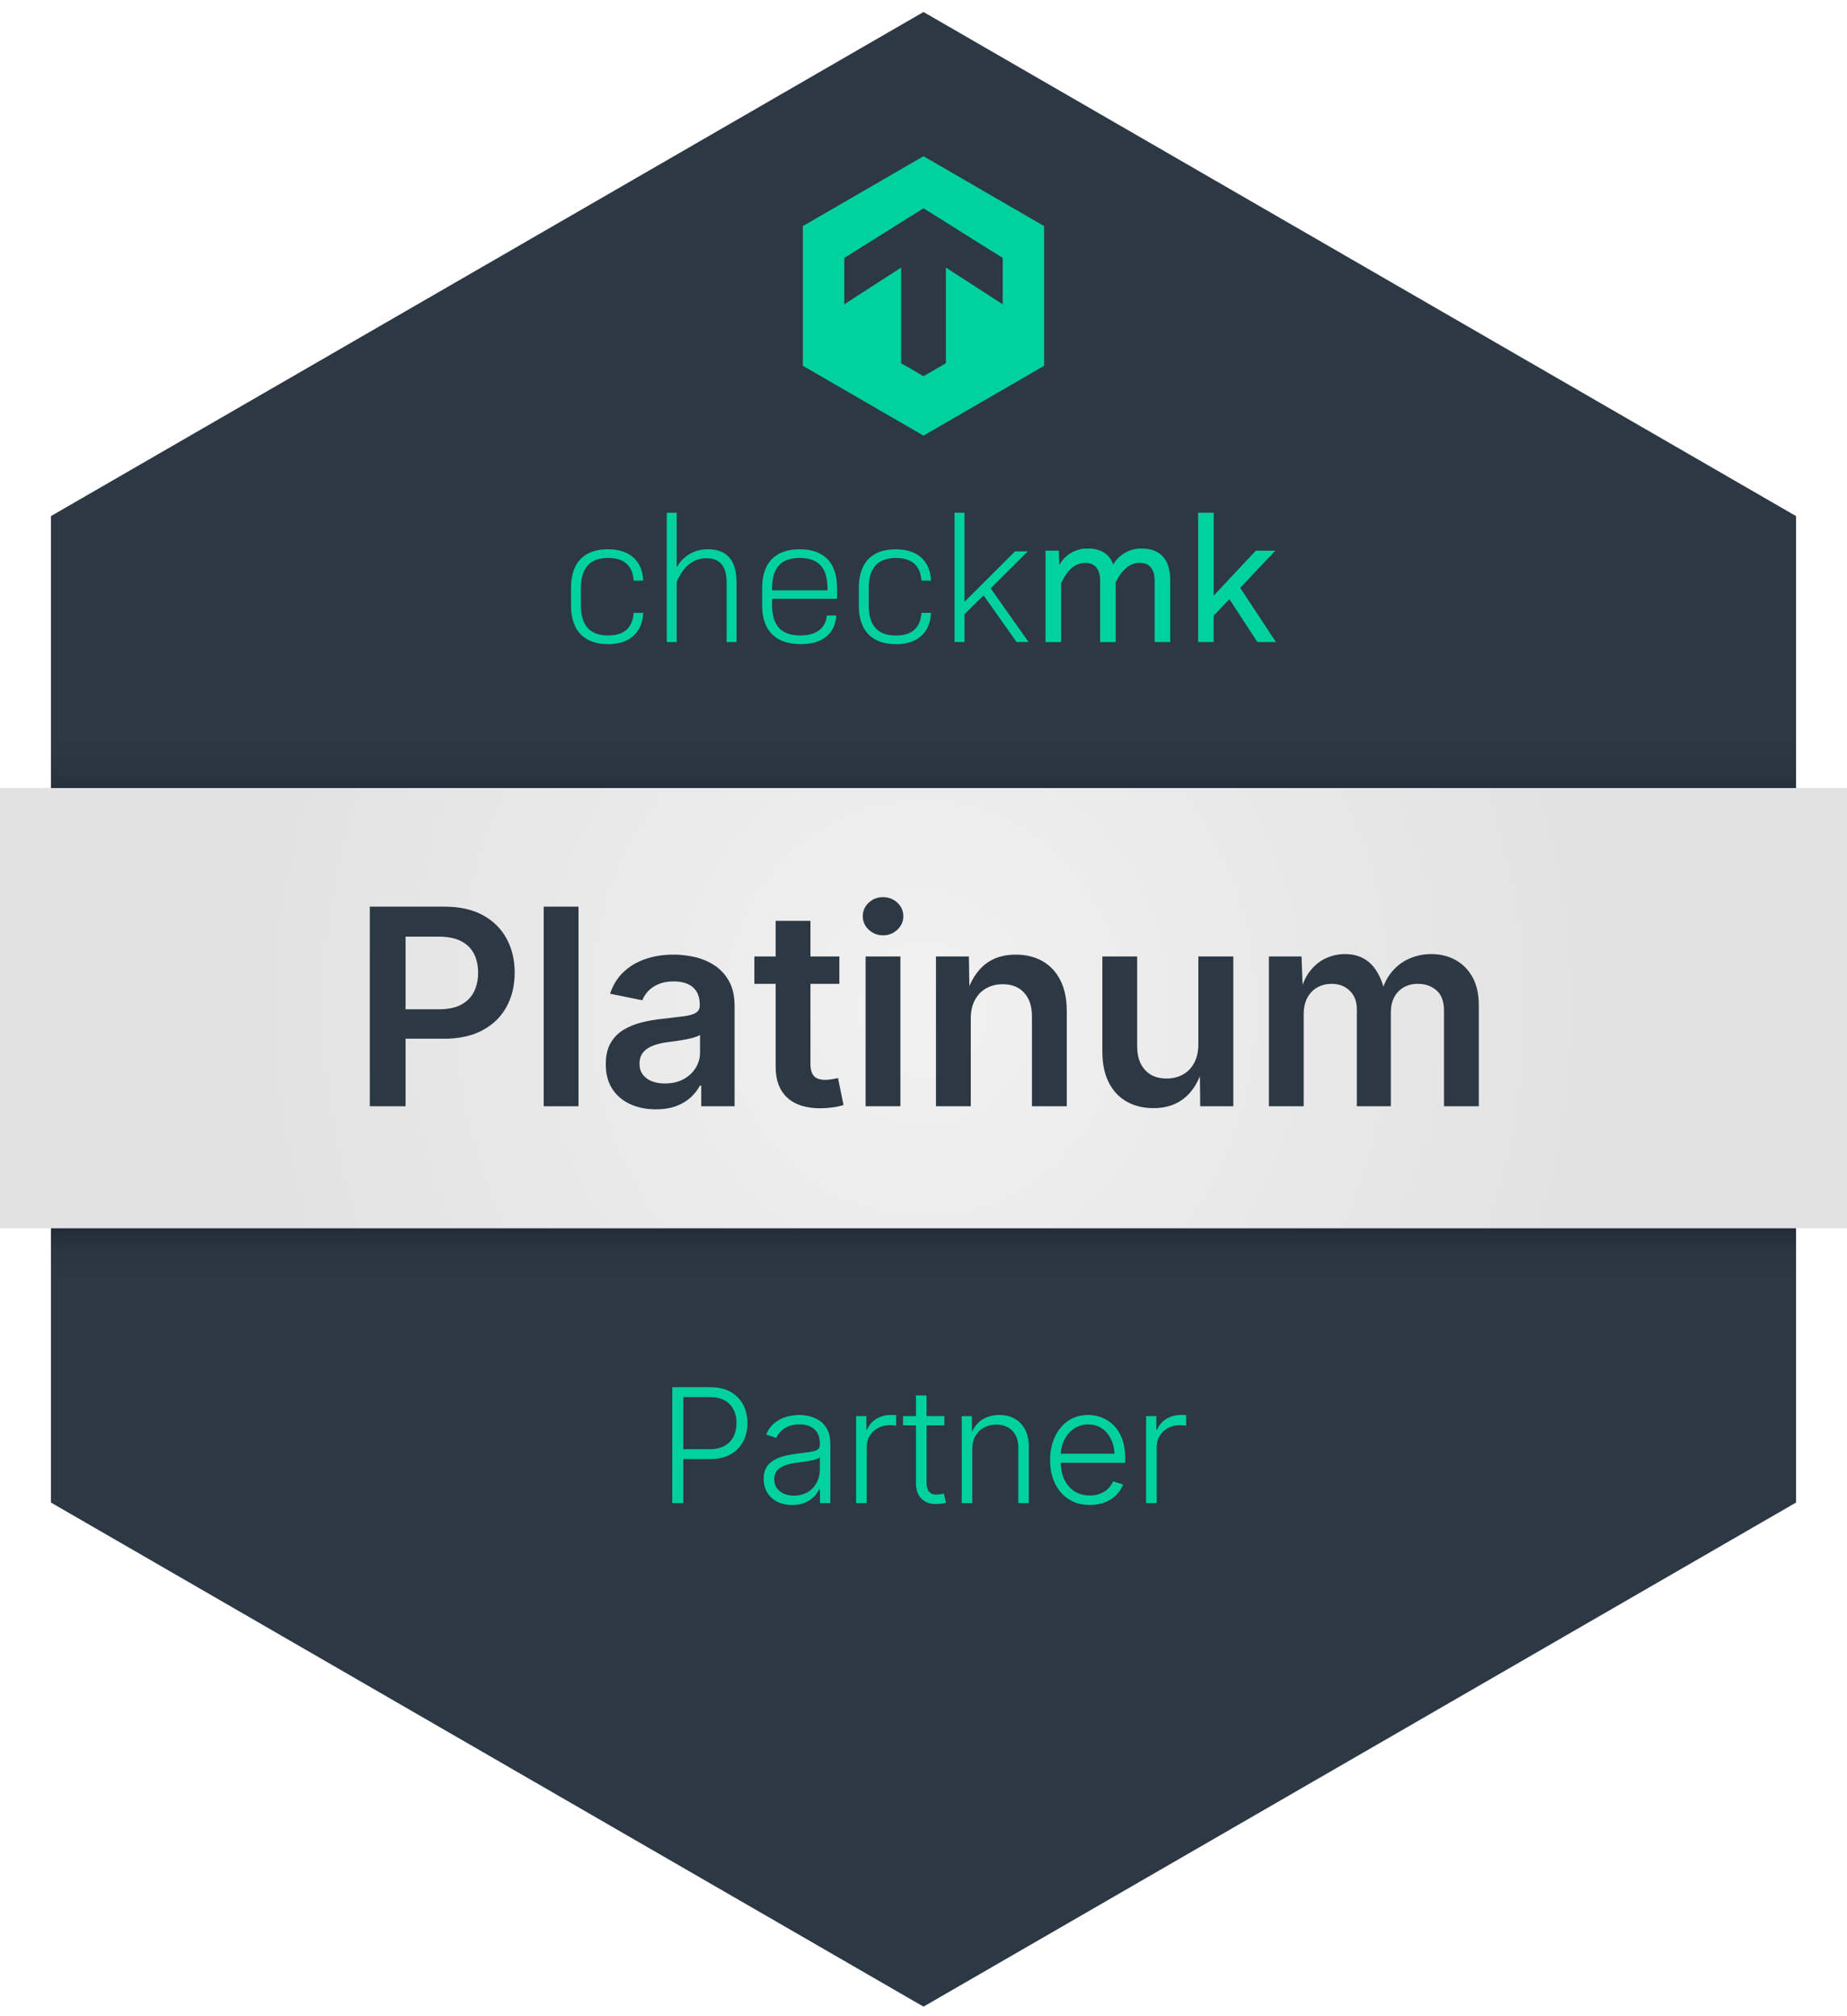 <?xml version="1.0" encoding="UTF-8"?>
<svg xmlns="http://www.w3.org/2000/svg" xmlns:xlink="http://www.w3.org/1999/xlink" id="b" data-name="Layer 2" viewBox="0 0 2595.628 2831.811">
  <defs>
    <style>
      .k {
        fill: #2c3843;
      }

      .l {
        fill: url(#g);
        filter: url(#h);
      }

      .m {
        fill: url(#j);
      }

      .n {
        fill: #00d19e;
      }

      .o {
        filter: url(#d);
      }

      .p {
        fill: url(#f);
      }
    </style>
    <filter id="d" data-name="drop-shadow-1" x="71.604" y="0" width="2452.42" height="1108.897" filterUnits="userSpaceOnUse">
      <feOffset dx="0" dy="16.858"></feOffset>
      <feGaussianBlur result="e" stdDeviation="13.653"></feGaussianBlur>
      <feFlood flood-color="#000" flood-opacity=".7"></feFlood>
      <feComposite in2="e" operator="in"></feComposite>
      <feComposite in="SourceGraphic"></feComposite>
    </filter>
    <linearGradient id="f" data-name="Unbenannter Verlauf 73" x1="1297.572" y1="9.949" x2="1297.871" y2="1119.176" gradientUnits="userSpaceOnUse">
      <stop offset=".908" stop-color="#2c3844"></stop>
      <stop offset=".955" stop-color="#293541"></stop>
      <stop offset=".987" stop-color="#222c3a"></stop>
      <stop offset="1" stop-color="#1e2636"></stop>
    </linearGradient>
    <linearGradient id="g" data-name="Unbenannter Verlauf 73" x1="1297.814" y1="2628.991" x2="1297.814" y2="1729.281" xlink:href="#f"></linearGradient>
    <filter id="h" data-name="drop-shadow-2" x="71.604" y="1722.913" width="2452.42" height="1108.898" filterUnits="userSpaceOnUse">
      <feOffset dx="0" dy="-13.653"></feOffset>
      <feGaussianBlur result="i" stdDeviation="13.653"></feGaussianBlur>
      <feFlood flood-color="#000" flood-opacity=".7"></feFlood>
      <feComposite in2="i" operator="in"></feComposite>
      <feComposite in="SourceGraphic"></feComposite>
    </filter>
    <radialGradient id="j" cx="1581.368" cy="1416.304" fx="1581.368" fy="1416.304" r="982.505" gradientTransform="translate(-217.295 1.018) scale(.958 .999)" gradientUnits="userSpaceOnUse">
      <stop offset="0" stop-color="#f2f1f1"></stop>
      <stop offset="1" stop-color="#e3e2e2"></stop>
    </radialGradient>
  </defs>
  <g id="c" data-name="Ebene 2">
    <g>
      <g>
        <g class="o">
          <polygon class="p" points="2524.024 1108.897 2524.024 707.953 1297.814 0 71.604 707.953 71.604 1108.897 2524.024 1108.897"></polygon>
        </g>
        <polygon class="l" points="71.604 1722.913 71.604 2123.858 1297.814 2831.811 2524.024 2123.858 2524.024 1722.913 71.604 1722.913"></polygon>
      </g>
      <g>
        <path class="n" d="M854.451,904.628c-33.346,0-51.97-18.882-51.97-53.958v-25.344c0-35.073,18.43-53.958,51.716-53.958,30.852,0,48.513,16.191,49.731,44.035h-13.44c-1.469-21.375-13.698-31.81-35.845-31.81-25.602,0-38.279,13.952-38.279,42.499v23.875c0,28.614,12.674,42.499,38.279,42.499,22.145,0,34.31-10.435,35.845-31.81h13.44c-1.215,27.332-18.43,44.035-49.477,44.035M937.016,901.682v-181.578h13.952v76.614c8.896-16.068,25.922-25.797,44.292-25.344,26.371,0,39.811,15.936,39.811,46.019v84.292h-13.952v-82.822c0-23.363-8.959-34.822-28.095-34.822-17.921,0-31.81,9.923-42.053,33.091v84.553h-13.955v-.003ZM1125.063,904.621c-34.822,0-53.958-18.882-53.958-53.958v-25.344c0-35.073,18.69-53.958,52.739-53.958s52.482,18.882,52.482,53.958v15.679h-91.273v8.708c0,28.864,12.928,42.757,39.554,42.757,22.917,0,35.845-10.435,37.315-28.095h13.44c-1.727,26.114-20.16,40.323-50.243,40.323M1085.053,829.1h77.833v-2.751c0-28.864-12.674-42.757-39.042-42.757s-38.788,13.952-38.788,42.757v2.751h-.003ZM1258.891,904.69c-33.346,0-51.97-18.882-51.97-53.958v-25.344c0-35.073,18.436-53.958,51.716-53.958,30.852,0,48.513,16.191,49.731,44.035h-13.44c-1.469-21.375-13.698-31.81-35.845-31.81-25.602,0-38.279,13.952-38.279,42.499v23.875c0,28.614,12.674,42.499,38.279,42.499,22.145,0,34.31-10.435,35.845-31.81h13.44c-1.215,27.332-18.436,44.035-49.477,44.035M1341.456,901.745v-181.644h13.952v125.13l71.113-70.918h17.921l-52.228,51.97,53.251,75.333h-16.897l-46.274-65.416-26.883,26.368v39.042h-13.892l-.066.129v.007h.003ZM1469.34,901.745v-128.455h18.624l.769,20.16c8.067-14.655,23.617-23.617,40.323-23.105,17.921,0,30.083,7.678,35.333,22.399,8.384-14.209,23.809-22.785,40.323-22.399,25.602,0,39.811,15.428,39.811,43.781v87.561h-21.887v-85.834c0-17.155-7.489-25.344-20.863-25.344s-24.387,8.447-33.857,27.137v84.104h-21.887v-85.834c0-17.155-7.489-25.344-20.929-25.344s-24.387,8.447-33.858,28.356v82.822h-21.953.066-.013l-.003-.003ZM1683.758,901.741v-181.644h21.887v116.426l59.208-63.174h27.332l-49.282,52.228,50.243,76.102h-26.114l-39.299-60.166-22.145,23.105v37.061h-21.887l.066.066-.01-.003Z"></path>
        <path class="n" d="M1297.81,219.409l169.551,98.121v196.177l-169.551,98.121-169.551-98.121v-196.177l169.551-98.121ZM1186.503,362.268v65.093l79.877-51.587v134.347l31.49,18.179,31.43-18.179v-134.347l79.814,51.587v-65.093l-111.307-69.765-111.307,69.765h.007-.003Z"></path>
      </g>
      <g>
        <path class="n" d="M944.773,2110.988v-162.794h53.099c11.509,0,21.159,2.224,28.954,6.665,7.793,4.443,13.674,10.453,17.645,18.027,3.969,7.576,5.955,16.135,5.955,25.676s-1.986,18.137-5.955,25.785c-3.971,7.647-9.834,13.694-17.59,18.137-7.758,4.443-17.392,6.664-28.899,6.664h-41.408v-13.876h40.753c8.449,0,15.46-1.584,21.031-4.752,5.572-3.169,9.742-7.521,12.511-13.057,2.767-5.534,4.151-11.836,4.151-18.901,0-6.992-1.385-13.256-4.151-18.792-2.769-5.535-6.956-9.869-12.565-13.002-5.609-3.131-12.637-4.698-21.086-4.698h-36.93v148.918h-15.514Z"></path>
        <path class="n" d="M1113.44,2113.72c-7.43,0-14.187-1.42-20.267-4.261-6.083-2.841-10.926-7.028-14.531-12.564-3.605-5.535-5.408-12.237-5.408-20.104,0-6.045,1.128-11.126,3.387-15.242,2.256-4.113,5.498-7.501,9.724-10.16,4.224-2.658,9.194-4.753,14.913-6.282,5.718-1.53,12.035-2.731,18.957-3.605,6.773-.874,12.526-1.62,17.262-2.24,4.734-.618,8.359-1.62,10.871-3.005,2.514-1.383,3.77-3.605,3.77-6.664v-2.841c0-5.463-1.111-10.161-3.332-14.095-2.223-3.933-5.463-6.954-9.724-9.068-4.261-2.111-9.451-3.168-15.569-3.168-5.755,0-10.816.893-15.188,2.677-4.369,1.785-7.994,4.116-10.871,6.992-2.877,2.879-5.044,6.028-6.5,9.451l-14.203-4.808c2.693-6.627,6.481-11.944,11.362-15.951,4.879-4.005,10.38-6.938,16.498-8.796s12.308-2.786,18.573-2.786c4.808,0,9.76.639,14.859,1.912,5.098,1.275,9.833,3.425,14.203,6.446,4.371,3.023,7.902,7.176,10.598,12.456,2.694,5.281,4.043,11.963,4.043,20.048v82.927h-14.531v-19.339h-1.092c-1.749,3.715-4.335,7.266-7.758,10.653-3.425,3.387-7.631,6.137-12.619,8.248-4.99,2.112-10.8,3.169-17.427,3.169ZM1115.624,2100.5c7.43,0,13.877-1.64,19.34-4.917,5.462-3.277,9.686-7.684,12.674-13.22,2.985-5.535,4.479-11.617,4.479-18.246v-17.372c-1.092,1.021-2.878,1.931-5.354,2.731-2.477.802-5.299,1.493-8.467,2.076-3.169.583-6.355,1.092-9.561,1.529-3.206.437-6.009.802-8.412,1.093-6.774.802-12.584,2.113-17.428,3.933-4.844,1.822-8.521,4.299-11.034,7.43-2.513,3.133-3.77,7.102-3.77,11.909,0,4.881,1.202,9.032,3.605,12.455,2.403,3.425,5.681,6.047,9.833,7.867,4.152,1.821,8.85,2.731,14.094,2.731Z"></path>
        <path class="n" d="M1203.114,2110.988v-122.149h14.422v19.011h1.093c2.475-6.264,6.719-11.271,12.729-15.023,6.009-3.75,12.838-5.627,20.485-5.627,1.237,0,2.549.02,3.934.055,1.383.038,2.585.093,3.605.164v14.859c-.511-.146-1.603-.31-3.278-.492-1.676-.181-3.496-.272-5.463-.272-6.265,0-11.873,1.349-16.825,4.042-4.954,2.696-8.833,6.375-11.636,11.035-2.805,4.662-4.207,10.016-4.207,16.061v78.338h-14.858Z"></path>
        <path class="n" d="M1327.204,1988.839v12.892h-58.125v-12.892h58.125ZM1287.216,1959.776h14.859v122.368c0,6.047,1.346,10.488,4.041,13.329s6.811,3.971,12.348,3.387c1.018,0,2.275-.126,3.768-.382,1.492-.255,2.896-.527,4.207-.819l3.059,12.783c-1.602.51-3.369.909-5.299,1.201-1.93.29-3.879.474-5.844.547-9.762.655-17.391-1.656-22.891-6.938-5.5-5.28-8.248-12.654-8.248-22.124v-123.352Z"></path>
        <path class="n" d="M1366.4,2034.836v76.152h-14.859v-122.149h14.314l.109,28.516h-2.295c3.35-10.634,8.611-18.317,15.787-23.053,7.174-4.734,15.387-7.103,24.637-7.103,8.305,0,15.57,1.731,21.797,5.19,6.229,3.46,11.107,8.505,14.641,15.132,3.533,6.629,5.299,14.787,5.299,24.474v78.993h-14.748v-77.9c0-9.979-2.805-17.863-8.414-23.654s-13.111-8.686-22.506-8.686c-6.41,0-12.166,1.365-17.264,4.097-5.1,2.731-9.123,6.665-12.072,11.8-2.951,5.135-4.426,11.199-4.426,18.191Z"></path>
        <path class="n" d="M1531.572,2113.61c-11.436,0-21.324-2.677-29.662-8.03-8.342-5.354-14.789-12.765-19.34-22.234-4.553-9.468-6.828-20.357-6.828-32.668s2.24-23.233,6.719-32.776c4.48-9.542,10.744-17.045,18.793-22.508,8.047-5.463,17.389-8.194,28.023-8.194,6.701,0,13.148,1.221,19.34,3.66,6.189,2.441,11.762,6.156,16.717,11.145,4.951,4.99,8.85,11.309,11.689,18.956,2.842,7.648,4.262,16.645,4.262,26.986v6.446h-95.818v-12.783h87.842l-6.773,4.808c0-8.74-1.494-16.569-4.48-23.49-2.986-6.919-7.248-12.382-12.783-16.389-5.535-4.005-12.199-6.009-19.994-6.009-7.721,0-14.477,2.04-20.266,6.118-5.791,4.08-10.309,9.47-13.549,16.17-3.242,6.702-4.861,14.059-4.861,22.07v7.647c0,9.543,1.674,17.901,5.025,25.075,3.35,7.175,8.102,12.747,14.258,16.716,6.154,3.971,13.42,5.955,21.797,5.955,5.682,0,10.689-.91,15.023-2.731,4.332-1.82,7.975-4.242,10.926-7.266,2.949-3.021,5.152-6.318,6.609-9.888l14.094,4.479c-1.895,5.099-4.936,9.833-9.123,14.203-4.189,4.37-9.449,7.886-15.787,10.544-6.336,2.657-13.621,3.987-21.852,3.987Z"></path>
        <path class="n" d="M1610.648,2110.988v-122.149h14.422v19.011h1.092c2.477-6.264,6.721-11.271,12.729-15.023,6.01-3.75,12.838-5.627,20.486-5.627,1.238,0,2.549.02,3.934.055,1.383.038,2.584.093,3.605.164v14.859c-.51-.146-1.604-.31-3.277-.492-1.678-.181-3.496-.272-5.463-.272-6.266,0-11.873,1.349-16.826,4.042-4.953,2.696-8.832,6.375-11.637,11.035-2.805,4.662-4.205,10.016-4.205,16.061v78.338h-14.859Z"></path>
      </g>
      <path class="m" d="M2595.628,1725.064H0v-618.318h2595.628v618.318Z"></path>
      <g>
        <path class="k" d="M519.708,1553.662v-280.337h104.797c21.448,0,39.51,4.016,54.186,12.042,14.676,8.028,25.775,19.035,33.302,33.02,7.526,13.987,11.289,29.886,11.289,47.694,0,17.938-3.796,33.866-11.383,47.789-7.591,13.923-18.785,24.899-33.584,32.926-14.802,8.028-32.99,12.041-54.562,12.041h-69.425v-41.393h62.84c12.668,0,23.048-2.192,31.139-6.584,8.09-4.39,14.046-10.472,17.873-18.251,3.824-7.775,5.738-16.618,5.738-26.528s-1.914-18.688-5.738-26.34c-3.827-7.649-9.816-13.608-17.968-17.874-8.155-4.263-18.626-6.397-31.421-6.397h-46.848v238.192h-50.234Z"></path>
        <path class="k" d="M812.982,1273.325v280.337h-48.918v-280.337h48.918Z"></path>
        <path class="k" d="M921.685,1557.989c-13.297,0-25.276-2.416-35.936-7.243-10.663-4.827-19.068-11.947-25.212-21.354-6.147-9.407-9.22-21.008-9.22-34.808,0-11.914,2.227-21.76,6.68-29.538,4.451-7.776,10.472-13.984,18.062-18.627,7.588-4.639,16.148-8.151,25.682-10.536,9.531-2.381,19.44-4.074,29.727-5.08,12.165-1.378,22.075-2.569,29.727-3.574,7.65-1.003,13.266-2.634,16.84-4.892s5.361-5.768,5.361-10.536v-.94c0-6.897-1.381-12.762-4.139-17.592-2.76-4.827-6.867-8.528-12.323-11.101-5.456-2.569-12.2-3.857-20.226-3.857-8.155,0-15.211,1.256-21.166,3.763-5.959,2.511-10.818,5.771-14.582,9.784-3.763,4.016-6.523,8.343-8.278,12.981l-45.343-9.219c4.139-12.418,10.536-22.672,19.191-30.762,8.654-8.09,18.97-14.141,30.949-18.156,11.977-4.013,24.991-6.021,39.04-6.021,9.907,0,19.911,1.161,30.009,3.48,10.096,2.322,19.348,6.241,27.752,11.76,8.402,5.521,15.176,12.92,20.32,22.201,5.141,9.283,7.713,20.948,7.713,34.994v140.545h-46.848v-28.975h-1.881c-3.137,5.897-7.432,11.383-12.889,16.463-5.456,5.08-12.229,9.157-20.32,12.229-8.09,3.072-17.656,4.609-28.691,4.609ZM934.29,1521.678c10.16,0,18.908-2.005,26.246-6.021,7.338-4.013,13.045-9.312,17.121-15.897,4.075-6.586,6.115-13.765,6.115-21.543v-24.835c-1.631,1.255-4.359,2.445-8.184,3.574-3.828,1.129-8.091,2.135-12.795,3.011-4.703.879-9.346,1.632-13.922,2.258-4.58.629-8.438,1.129-11.571,1.505-7.276,1.006-13.861,2.634-19.755,4.892-5.898,2.258-10.508,5.427-13.829,9.502-3.325,4.077-4.985,9.378-4.985,15.897,0,6.021,1.533,11.071,4.609,15.146,3.072,4.077,7.272,7.182,12.605,9.312,5.33,2.135,11.444,3.199,18.344,3.199Z"></path>
        <path class="k" d="M1179.587,1343.316v38.382h-119.473v-38.382h119.473ZM1090.031,1293.269h48.917v201.128c0,7.652,1.629,13.264,4.892,16.839,3.261,3.575,8.59,5.362,15.992,5.362,2.258,0,5.236-.282,8.938-.847,3.698-.564,6.68-1.097,8.938-1.6l7.713,37.817c-5.395,1.632-10.912,2.79-16.557,3.48-5.645.688-11.039,1.035-16.18,1.035-20.197,0-35.687-5.016-46.473-15.052-10.789-10.033-16.18-24.332-16.18-42.897v-205.267Z"></path>
        <path class="k" d="M1240.877,1313.589c-7.778,0-14.458-2.634-20.038-7.902-5.582-5.268-8.371-11.538-8.371-18.814,0-7.525,2.789-13.891,8.371-19.097,5.58-5.203,12.26-7.809,20.038-7.809,7.902,0,14.644,2.605,20.226,7.809,5.58,5.206,8.373,11.509,8.373,18.908s-2.793,13.735-8.373,19.003c-5.582,5.269-12.323,7.902-20.226,7.902ZM1216.418,1553.662v-210.347h48.918v210.347h-48.918Z"></path>
        <path class="k" d="M1364.255,1430.427v123.235h-48.918v-210.347h46.285l.752,51.929h-3.951c5.895-18.186,14.549-31.826,25.965-40.922,11.412-9.093,25.711-13.641,42.896-13.641,14.422,0,27.027,3.075,37.816,9.219,10.787,6.147,19.16,15.117,25.119,26.905,5.955,11.791,8.936,26.152,8.936,43.085v133.771h-48.918v-126.246c0-14.046-3.639-25.084-10.912-33.113-7.275-8.025-17.309-12.041-30.104-12.041-8.654,0-16.367,1.882-23.141,5.645s-12.107,9.251-15.992,16.463c-3.891,7.214-5.834,15.897-5.834,26.058Z"></path>
        <path class="k" d="M1621.216,1556.296c-14.424,0-27.062-3.072-37.91-9.219-10.852-6.145-19.256-15.146-25.211-26.999-5.959-11.854-8.938-26.182-8.938-42.991v-133.771h48.918v126.246c0,14.049,3.668,25.088,11.006,33.113,7.338,8.028,17.404,12.041,30.197,12.041,8.654,0,16.369-1.881,23.143-5.645,6.773-3.763,12.07-9.28,15.898-16.557,3.824-7.272,5.738-15.928,5.738-25.964v-123.235h49.105v210.347h-46.473l-.564-51.928h3.764c-5.896,18.314-14.613,31.984-26.152,41.016-11.541,9.03-25.715,13.546-42.521,13.546Z"></path>
        <path class="k" d="M1783.165,1553.662v-210.347h45.906l1.883,50.611h-3.574c3.01-12.541,7.682-22.766,14.016-30.668,6.332-7.901,13.734-13.764,22.201-17.591,8.467-3.825,17.34-5.739,26.623-5.739,15.176,0,27.438,4.769,36.783,14.3,9.342,9.533,15.959,23.582,19.848,42.145h-5.832c2.885-12.541,7.809-22.983,14.77-31.326,6.961-8.341,15.24-14.611,24.836-18.814,9.596-4.201,19.85-6.304,30.762-6.304,12.666,0,24.018,2.761,34.055,8.278,10.033,5.521,17.996,13.579,23.895,24.177,5.893,10.602,8.842,23.739,8.842,39.417v141.861h-48.918v-134.336c0-13.044-3.574-22.577-10.725-28.598-7.148-6.021-15.742-9.031-25.775-9.031-7.779,0-14.553,1.693-20.32,5.08-5.77,3.387-10.191,8.061-13.264,14.017-3.074,5.959-4.609,12.888-4.609,20.79v132.078h-47.789v-136.594c0-10.659-3.324-19.22-9.973-25.682-6.648-6.459-15.178-9.689-25.586-9.689-7.15,0-13.707,1.632-19.662,4.892-5.959,3.264-10.695,8.091-14.205,14.487-3.514,6.397-5.268,14.299-5.268,23.706v128.88h-48.918Z"></path>
      </g>
    </g>
  </g>
</svg>
